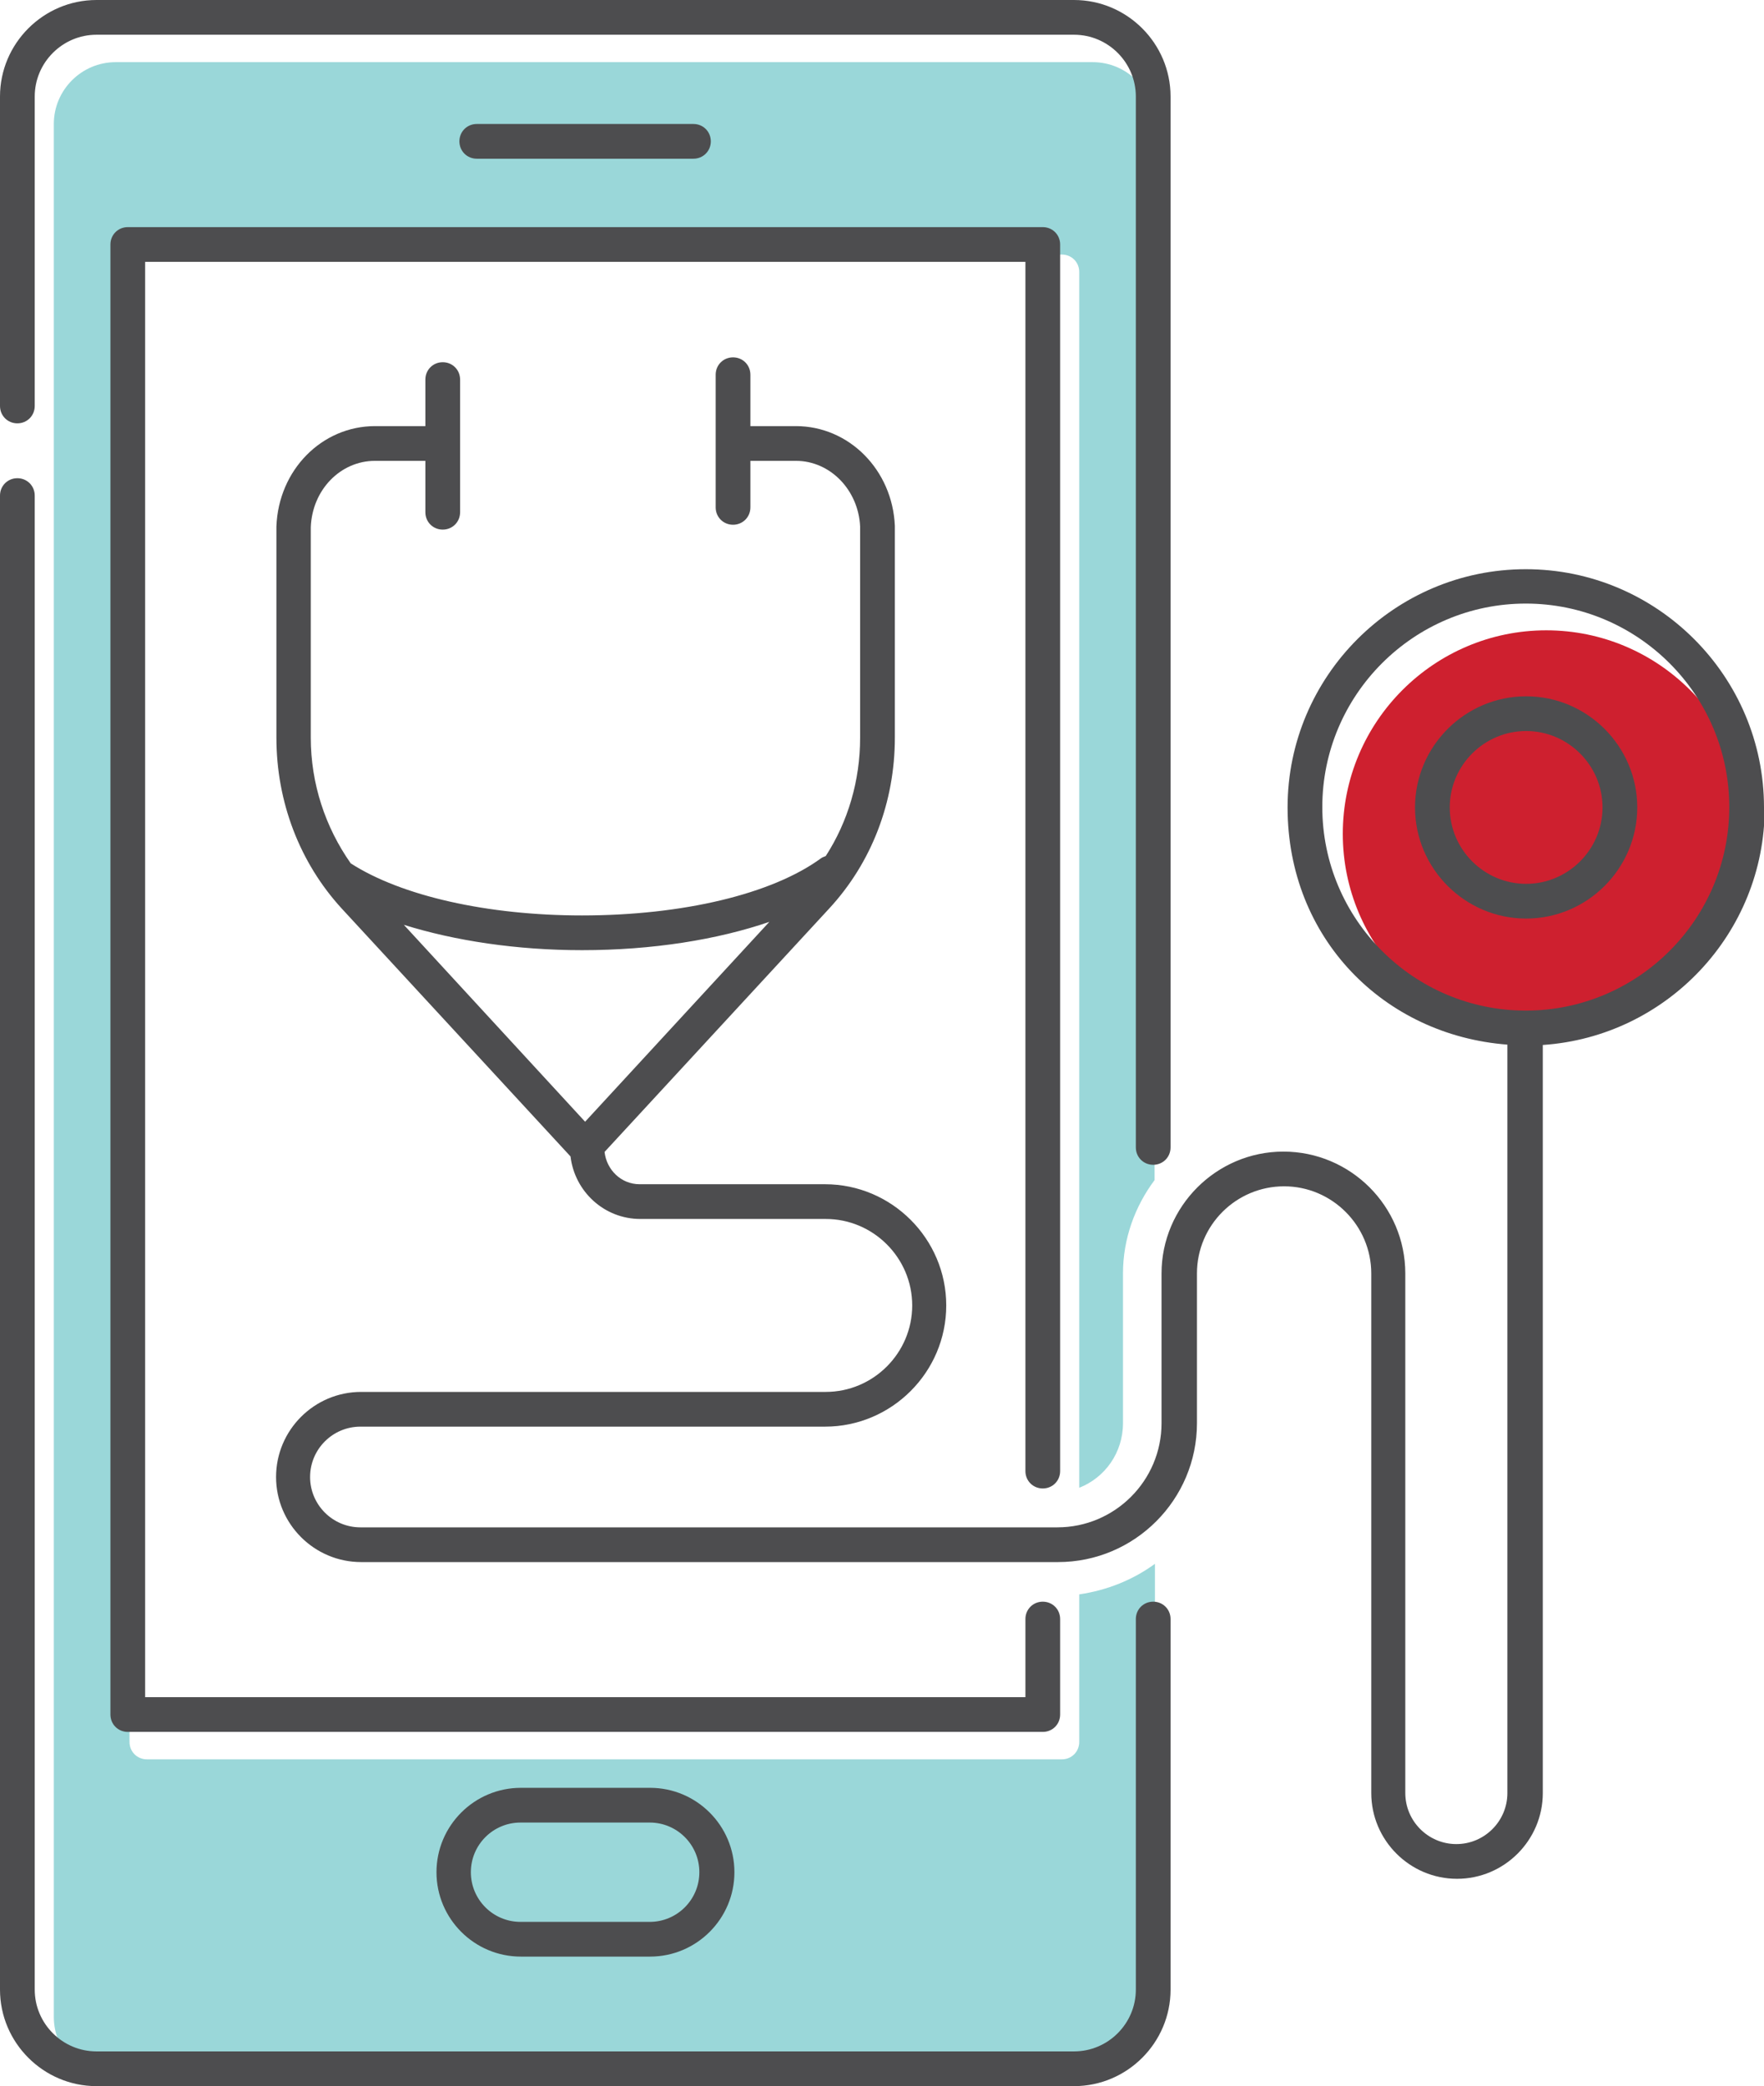 <?xml version="1.0" encoding="UTF-8"?>
<svg id="FINAL_ART" data-name="FINAL ART" xmlns="http://www.w3.org/2000/svg" viewBox="0 0 50.8 60.07">
  <defs>
    <style>
      .cls-1 {
        fill: #ce202f;
      }

      .cls-2 {
        fill: #9ad7d9;
      }

      .cls-3 {
        fill: #4d4d4f;
      }
    </style>
  </defs>
  <g id="Telemedicine_Services" data-name="Telemedicine Services">
    <path class="cls-1" d="m44.53,29.87c-3.23,0-5.86-2.63-5.86-5.86s2.63-5.86,5.86-5.86,5.86,2.63,5.86,5.86-2.63,5.86-5.86,5.86Z"/>
    <path class="cls-2" d="m31.08,45.91v4.25c0,.28-.22.5-.5.5H4.23c-.28,0-.5-.22-.5-.5V7.83c0-.28.22-.5.5-.5h26.35c.28,0,.5.22.5.5v35.01c.74-.29,1.26-1.01,1.26-1.86v-4.31c0-1.01.35-1.94.91-2.69V3.57c0-.98-.8-1.78-1.78-1.78H3.33c-.98,0-1.78.8-1.78,1.78v54.51c0,.98.8,1.78,1.78,1.78h28.15c.98,0,1.78-.8,1.78-1.78v-13.05c-.63.46-1.37.76-2.18.88Z"/>
    <path class="cls-3" d="m50.8,23.25c0-3.78-3.08-6.86-6.86-6.86s-6.86,3.08-6.86,6.86,2.79,6.56,6.33,6.83v21.55c0,.81-.66,1.47-1.47,1.47s-1.47-.66-1.47-1.47v-14.96c0-1.94-1.58-3.51-3.51-3.51s-3.51,1.58-3.51,3.51v4.31c0,1.66-1.35,3-3,3H10.38c-.8,0-1.45-.65-1.45-1.45s.65-1.45,1.45-1.45h13.38c1.92,0,3.49-1.57,3.49-3.49s-1.57-3.49-3.49-3.49h-5.34c-.53,0-.95-.41-1.01-.93l6.47-7.01c1.22-1.32,1.89-3.06,1.89-4.92v-6.1c-.07-1.61-1.32-2.87-2.85-2.87h-1.31v-1.48c0-.28-.22-.5-.5-.5s-.5.22-.5.5v3.82c0,.28.22.5.5.5s.5-.22.5-.5v-1.34h1.31c.99,0,1.8.84,1.85,1.89v6.08c0,1.24-.35,2.42-.99,3.41-.04.02-.09.03-.13.06-1.42,1.04-4,1.65-6.89,1.65-2.72,0-5.2-.56-6.66-1.5-.73-1.04-1.15-2.29-1.15-3.62v-6.06c.04-1.07.85-1.91,1.85-1.91h1.45v1.48c0,.28.22.5.5.5s.5-.22.5-.5v-3.82c0-.28-.22-.5-.5-.5s-.5.22-.5.5v1.34h-1.45c-1.53,0-2.78,1.26-2.84,2.89v6.08c0,1.85.67,3.6,1.88,4.92l6.59,7.14c.12,1.01.97,1.8,2.01,1.8h5.34c1.37,0,2.49,1.12,2.49,2.49s-1.12,2.49-2.49,2.49h-13.38c-1.35,0-2.45,1.1-2.45,2.45s1.1,2.45,2.45,2.45h20.07c2.21,0,4-1.8,4-4v-4.31c0-1.39,1.13-2.51,2.51-2.51s2.51,1.13,2.51,2.51v14.96c0,1.36,1.11,2.47,2.47,2.47s2.47-1.11,2.47-2.47v-21.54c3.56-.24,6.39-3.21,6.39-6.83Zm-28.64,3.29l-5.31,5.76-5.22-5.67c1.47.46,3.25.73,5.13.73,2.02,0,3.9-.3,5.41-.82Zm21.78,2.56c-3.23,0-5.86-2.63-5.86-5.86s2.63-5.86,5.86-5.86,5.86,2.63,5.86,5.86-2.63,5.86-5.86,5.86Z"/>
    <path class="cls-3" d="m43.95,20.05c-1.76,0-3.2,1.44-3.2,3.2s1.44,3.2,3.2,3.2,3.2-1.44,3.2-3.2-1.44-3.2-3.2-3.2Zm0,5.4c-1.21,0-2.2-.99-2.2-2.2s.99-2.2,2.2-2.2,2.2.99,2.2,2.2-.99,2.2-2.2,2.2Z"/>
    <path class="cls-3" d="m30.03,42.86c.28,0,.5-.22.5-.5V7.04c0-.28-.22-.5-.5-.5H3.68c-.28,0-.5.22-.5.5v42.33c0,.28.22.5.5.5h26.35c.28,0,.5-.22.5-.5v-2.75c0-.28-.22-.5-.5-.5s-.5.22-.5.5v2.25H4.18V7.54h25.35v34.82c0,.28.22.5.5.5Z"/>
    <path class="cls-3" d="m15,51.48c-1.34,0-2.43,1.09-2.43,2.43s1.09,2.43,2.43,2.43h3.72c1.34,0,2.43-1.09,2.43-2.43s-1.09-2.43-2.43-2.43h-3.72Zm5.14,2.43c0,.79-.64,1.43-1.43,1.43h-3.72c-.79,0-1.43-.64-1.43-1.43s.64-1.43,1.43-1.43h3.72c.79,0,1.43.64,1.43,1.43Z"/>
    <path class="cls-3" d="m19.97,4.57c.28,0,.5-.22.5-.5s-.22-.5-.5-.5h-6.24c-.28,0-.5.22-.5.5s.22.5.5.5h6.24Z"/>
    <path class="cls-3" d="m30.93,0H2.78C1.25,0,0,1.25,0,2.78v8.91c0,.28.22.5.5.5s.5-.22.5-.5V2.78c0-.98.8-1.78,1.78-1.78h28.15c.98,0,1.78.8,1.78,1.78v30.26c0,.28.22.5.5.5s.5-.22.5-.5V2.78c0-1.53-1.25-2.78-2.78-2.78Z"/>
    <path class="cls-3" d="m33.21,46.12c-.28,0-.5.22-.5.5v10.67c0,.98-.8,1.78-1.78,1.78H2.78c-.98,0-1.78-.8-1.78-1.78V14.27c0-.28-.22-.5-.5-.5s-.5.22-.5.5v43.02c0,1.53,1.25,2.78,2.78,2.78h28.15c1.53,0,2.78-1.25,2.78-2.78v-10.67c0-.28-.22-.5-.5-.5Z"/>
  </g>
</svg>